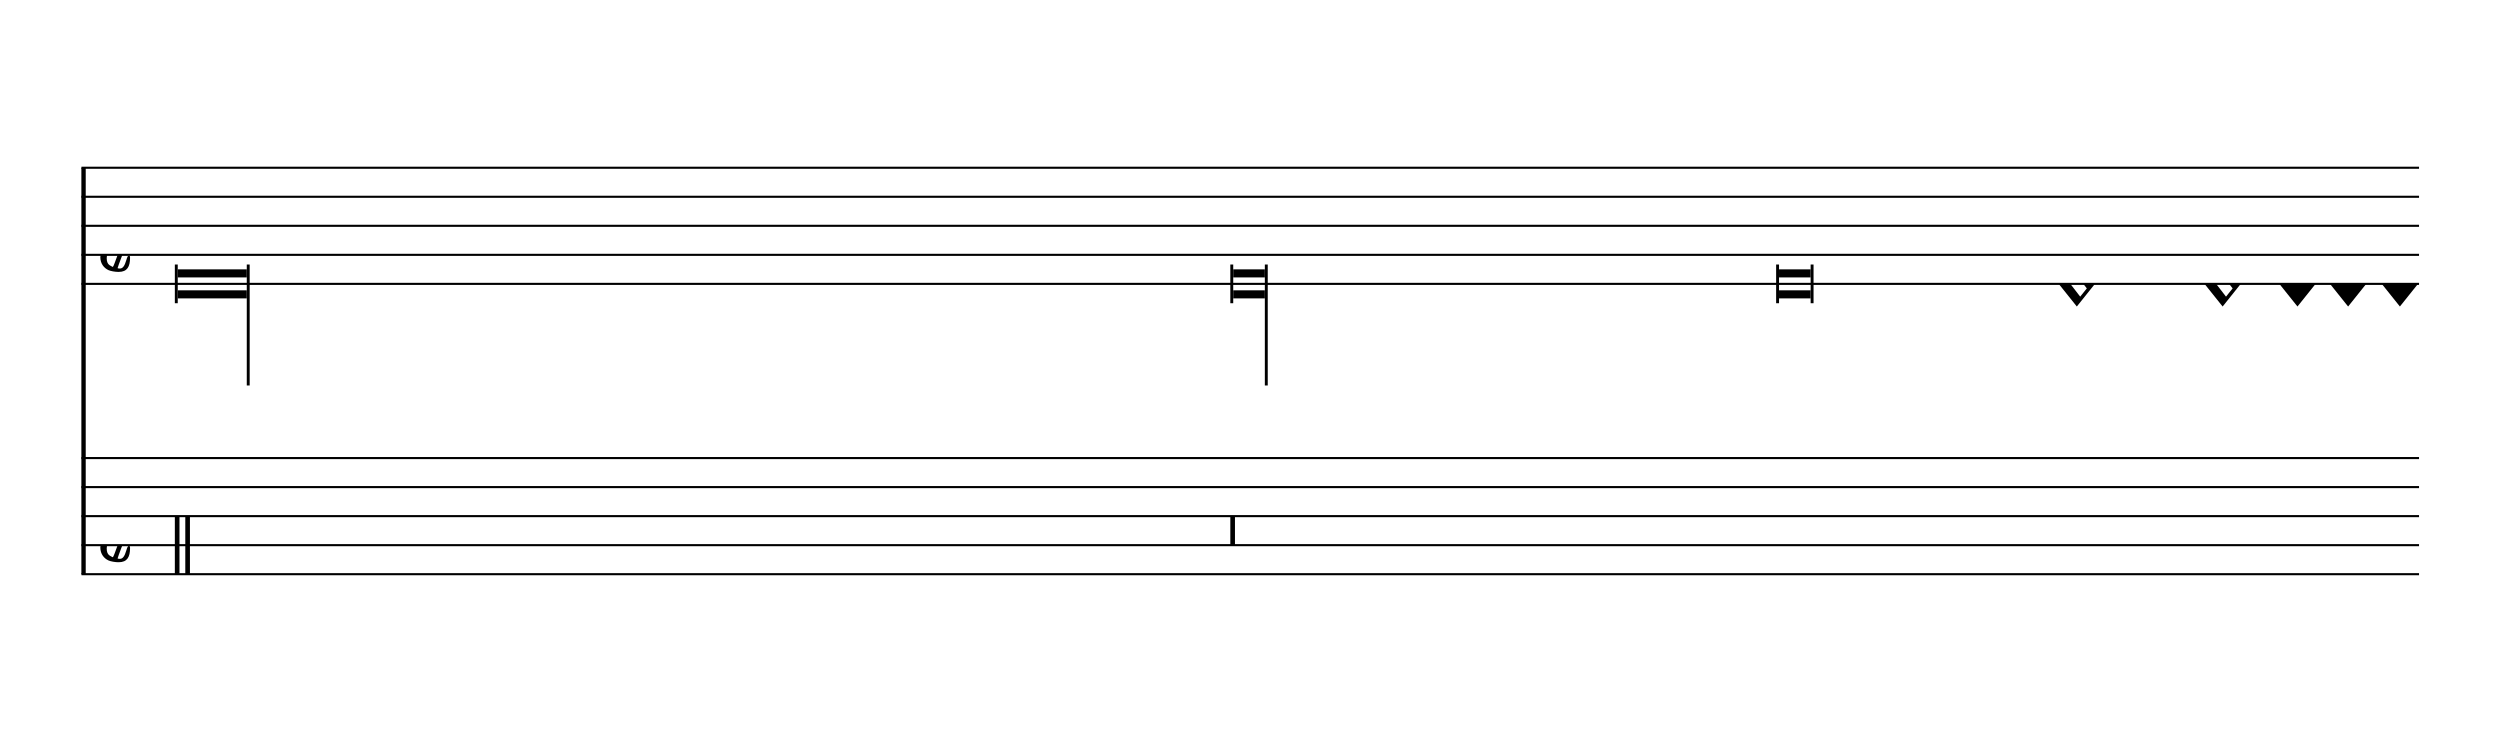 <svg viewBox="0 0 155 46" version="1.1" xmlns="http://www.w3.org/2000/svg" xmlns:xlink="http://www.w3.org/1999/xlink" xmlns:mei="http://www.music-encoding.org/ns/mei" overflow="visible"><desc>Engraved by Verovio 4.2.0-8a772f5</desc><defs><symbol id="E93C-x5y9fs" viewBox="0 0 1000 1000" overflow="inherit"><path transform="scale(1,-1)" d="M156 195l156 -195l-156 -195l-156 195zM127 110l-57 -71l115 -149l57 71z"/></symbol><symbol id="E93D-x5y9fs" viewBox="0 0 1000 1000" overflow="inherit"><path transform="scale(1,-1)" d="M156 195l156 -195l-156 -195l-156 195z"/></symbol><symbol id="E901-x5y9fs" viewBox="0 0 1000 1000" overflow="inherit"><path transform="scale(1,-1)" d="M144 488c30 28 83 110 83 176c0 77 -39 150 -104 150c-15 0 -33 -6 -61 -34c-15 -15 -23 -44 -23 -79c0 -44 14 -96 43 -133c23 -29 44 -58 62 -80zM159 69c-57 0 -104 -31 -104 -98c0 -61 35 -63 51 -75c8 0 23 52 39 92l32 80c-6 1 -12 1 -18 1zM256 -25 c0 -76 -24 -122 -98 -122h-3c-28 0 -66 7 -84 15c-38 17 -71 55 -71 112c0 55 56 114 124 123c25 3 49 8 61 8c12 33 26 89 26 128c0 104 -55 180 -76 211c-51 -65 -79 -110 -90 -178c-1 -6 -4 -25 -4 -46c0 -18 2 -38 10 -50c5 -7 7 -16 7 -24c0 -13 -6 -24 -15 -24 c-5 0 -12 5 -19 17c-12 21 -24 38 -24 96c0 77 23 115 54 151c38 44 26 28 65 68l1 -1c0 3 -16 27 -60 79c-19 22 -58 58 -58 145c0 76 30 100 53 123c25 25 57 38 102 38c62 0 110 -83 110 -168c0 -13 -2 -26 -4 -39c-10 -52 -83 -130 -111 -163c24 -38 8 -3 55 -91 c34 -63 42 -84 42 -119c0 -10 -1 -22 -2 -37c-4 -63 -11 -76 -20 -116c7 0 12 1 21 -1c14 -4 20 -11 20 -19c0 -19 -30 -19 -52 -24c-6 -13 -67 -174 -67 -181c0 -2 9 -4 19 -4c25 0 41 21 56 73c8 28 14 39 22 39s10 -8 10 -19z"/></symbol><symbol id="E93E-x5y9fs" viewBox="0 0 1000 1000" overflow="inherit"><path transform="scale(1,-1)" d="M0 760h30v-760h-30v760z"/></symbol><symbol id="E949-x5y9fs" viewBox="0 0 1000 1000" overflow="inherit"><path transform="scale(1,-1)" d="M0 0v760h30l150 -259l-26 -15l-124 214v-700h-30z"/></symbol><symbol id="E94B-x5y9fs" viewBox="0 0 1000 1000" overflow="inherit"><path transform="scale(1,-1)" d="M0 0v760h30l150 -259l-26 -15l-124 214v-80l150 -259l-26 -15l-124 214v-560h-30z"/></symbol><symbol id="E9F3-x5y9fs" viewBox="0 0 1000 1000" overflow="inherit"><path transform="scale(1,-1)" d="M0 250h40v-250h-40v250z"/></symbol><symbol id="E9F2-x5y9fs" viewBox="0 0 1000 1000" overflow="inherit"><path transform="scale(1,-1)" d="M0 250h40v-500h-40v500z"/></symbol><symbol id="E9F0-x5y9fs" viewBox="0 0 1000 1000" overflow="inherit"><path transform="scale(1,-1)" d="M0 500h40v-1000h-40v1000zM90 500h40v-1000h-40v1000z"/></symbol><symbol id="E9F4-x5y9fs" viewBox="0 0 1000 1000" overflow="inherit"><path transform="scale(1,-1)" d="M0 250h40v-140h-40v140z"/></symbol><symbol id="E9F5-x5y9fs" viewBox="0 0 1000 1000" overflow="inherit"><path transform="scale(1,-1)" d="M0 140h40v-140h-40v140z"/></symbol><symbol id="E9F6-x5y9fs" viewBox="0 0 1000 1000" overflow="inherit"><path transform="scale(1,-1)" d="M40 96v-96h-40v140h40l78 -69h-48z"/></symbol><symbol id="E9F7-x5y9fs" viewBox="0 0 1000 1000" overflow="inherit"><path transform="scale(1,-1)" d="M78 96l-30 -25h-48l78 69h40v-140h-40v96z"/></symbol><symbol id="E9F8-x5y9fs" viewBox="0 0 1000 1000" overflow="inherit"><path transform="scale(1,-1)" d="M78 96l-30 -25h-48l78 69h40v-140h-40v39l-30 -25h-48l78 69v13z"/></symbol></defs><style type="text/css">g.page-margin{font-family:Times,serif;} g.ending, g.fing, g.reh, g.tempo{font-weight:bold;} g.dir, g.dynam, g.mNum{font-style:italic;} g.label{font-weight:normal;}</style><svg class="definition-scale" color="black" viewBox="0 0 15490 4600"><g class="page-margin" transform="translate(500, 500)"><g data-id="m1km4avo" data-class="mdiv" class="mdiv pageMilestone"/><g data-id="s109nll3" data-class="score" class="score pageMilestone"/><g data-id="s146lsfn" data-class="system" class="system"><path d="M13 540 L13 3060" stroke="currentColor" stroke-width="27"/><g data-id="s196mg59" data-class="section" class="section systemMilestone"/><g data-id="s1rd0im6" data-class="staff" class="staff"><path d="M0 540 L14493 540" stroke="currentColor" stroke-width="13"/><path d="M0 720 L14493 720" stroke="currentColor" stroke-width="13"/><path d="M0 900 L14493 900" stroke="currentColor" stroke-width="13"/><path d="M0 1080 L14493 1080" stroke="currentColor" stroke-width="13"/><path d="M0 1260 L14493 1260" stroke="currentColor" stroke-width="13"/><g data-id="c1ue3419" data-class="clef" class="clef"><use href="#E901-x5y9fs" x="117" y="1080" height="720px" width="720px"/></g><g data-id="k1gdundd" data-class="keySig" class="keySig"/><g data-id="l177wgh" data-class="layer" class="layer"><g data-id="nyv9swh" data-class="note" class="note"><g data-class="notehead" class="notehead"><polygon points="597,1170 1025,1170 1025,1220 597,1220"/><polygon points="597,1350 1025,1350 1025,1300 597,1300"/><rect x="579" y="1140" height="240" width="18"/></g><g data-class="stem" class="stem"><rect x="1025" y="1140" height="750" width="18"/></g></g><g data-id="nhjfp6j" data-class="note" class="note"><g data-class="notehead" class="notehead"><polygon points="7141,1170 7337,1170 7337,1220 7141,1220"/><polygon points="7141,1350 7337,1350 7337,1300 7141,1300"/><rect x="7123" y="1140" height="240" width="18"/></g><g data-class="stem" class="stem"><rect x="7337" y="1140" height="750" width="18"/></g></g><g data-id="n1g9rgkh" data-class="note" class="note"><g data-class="notehead" class="notehead"><polygon points="10525,1170 10721,1170 10721,1220 10525,1220"/><polygon points="10525,1350 10721,1350 10721,1300 10525,1300"/><rect x="10507" y="1140" height="240" width="18"/><rect x="10721" y="1140" height="240" width="18"/></g></g><g data-id="n1dfidxf" data-class="note" class="note"><g data-class="notehead" class="notehead"><use href="#E93C-x5y9fs" x="12259" y="1260" height="720px" width="720px"/></g></g><g data-id="n172we0g" data-class="note" class="note"><g data-class="notehead" class="notehead"><use href="#E93C-x5y9fs" x="13163" y="1260" height="720px" width="720px"/></g><g data-id="spoog9g" data-class="stem" class="stem"><use href="#E93E-x5y9fs" x="13265" y="1180" height="720px" width="720px"/></g></g><g data-id="nz21bdo" data-class="note" class="note"><g data-class="notehead" class="notehead"><use href="#E93D-x5y9fs" x="13627" y="1260" height="720px" width="720px"/></g><g data-id="s1py58c4" data-class="stem" class="stem"><use href="#E93E-x5y9fs" x="13729" y="1180" height="720px" width="720px"/></g></g><g data-id="nv7wvh4" data-class="note" class="note"><g data-class="notehead" class="notehead"><use href="#E93D-x5y9fs" x="13941" y="1260" height="720px" width="720px"/></g><g data-id="s14lzmwr" data-class="stem" class="stem"><use href="#E949-x5y9fs" x="14043" y="1180" height="720px" width="720px"/></g></g><g data-id="n7raady" data-class="note" class="note"><g data-class="notehead" class="notehead"><use href="#E93D-x5y9fs" x="14262" y="1260" height="720px" width="720px"/></g><g data-id="sxws4ke" data-class="stem" class="stem"><use href="#E94B-x5y9fs" x="14364" y="1180" height="720px" width="720px"/></g></g></g></g><g data-id="s1v9rpgy" data-class="staff" class="staff"><path d="M0 2340 L14493 2340" stroke="currentColor" stroke-width="13"/><path d="M0 2520 L14493 2520" stroke="currentColor" stroke-width="13"/><path d="M0 2700 L14493 2700" stroke="currentColor" stroke-width="13"/><path d="M0 2880 L14493 2880" stroke="currentColor" stroke-width="13"/><path d="M0 3060 L14493 3060" stroke="currentColor" stroke-width="13"/><g data-id="czphhym" data-class="clef" class="clef"><use href="#E901-x5y9fs" x="117" y="2880" height="720px" width="720px"/></g><g data-id="kn03o6f" data-class="keySig" class="keySig"/><g data-id="l6p7yzr" data-class="layer" class="layer"><g data-id="r1ompzoh" data-class="rest" class="rest"><use href="#E9F0-x5y9fs" x="579" y="2700" height="720px" width="720px"/></g><g data-id="r1sizwjh" data-class="rest" class="rest"><use href="#E9F2-x5y9fs" x="7123" y="2700" height="720px" width="720px"/></g><g data-id="rdt4gse" data-class="rest" class="rest"><use href="#E9F3-x5y9fs" x="10507" y="2700" height="720px" width="720px"/><g data-class="ledgerLines" class="ledgerLines"/></g><g data-id="r1wfz7rk" data-class="rest" class="rest"><use href="#E9F4-x5y9fs" x="12259" y="2700" height="720px" width="720px"/><g data-class="ledgerLines" class="ledgerLines"/></g><g data-id="rwsvp2v" data-class="rest" class="rest"><use href="#E9F5-x5y9fs" x="13163" y="2700" height="720px" width="720px"/><g data-class="ledgerLines" class="ledgerLines"/></g><g data-id="r1tsv13b" data-class="rest" class="rest"><use href="#E9F6-x5y9fs" x="13627" y="2700" height="720px" width="720px"/></g><g data-id="ru25zbi" data-class="rest" class="rest"><use href="#E9F7-x5y9fs" x="13941" y="2700" height="720px" width="720px"/></g><g data-id="r6o5ab8" data-class="rest" class="rest"><use href="#E9F8-x5y9fs" x="14262" y="2700" height="720px" width="720px"/></g></g></g><g data-id="s1ppjgb0" data-class="systemMilestoneEnd" class="systemMilestoneEnd s196mg59"/></g><g data-id="p1psazmx" data-class="pageMilestoneEnd" class="pageMilestoneEnd s109nll3"/><g data-id="pdour6f" data-class="pageMilestoneEnd" class="pageMilestoneEnd m1km4avo"/></g></svg></svg>